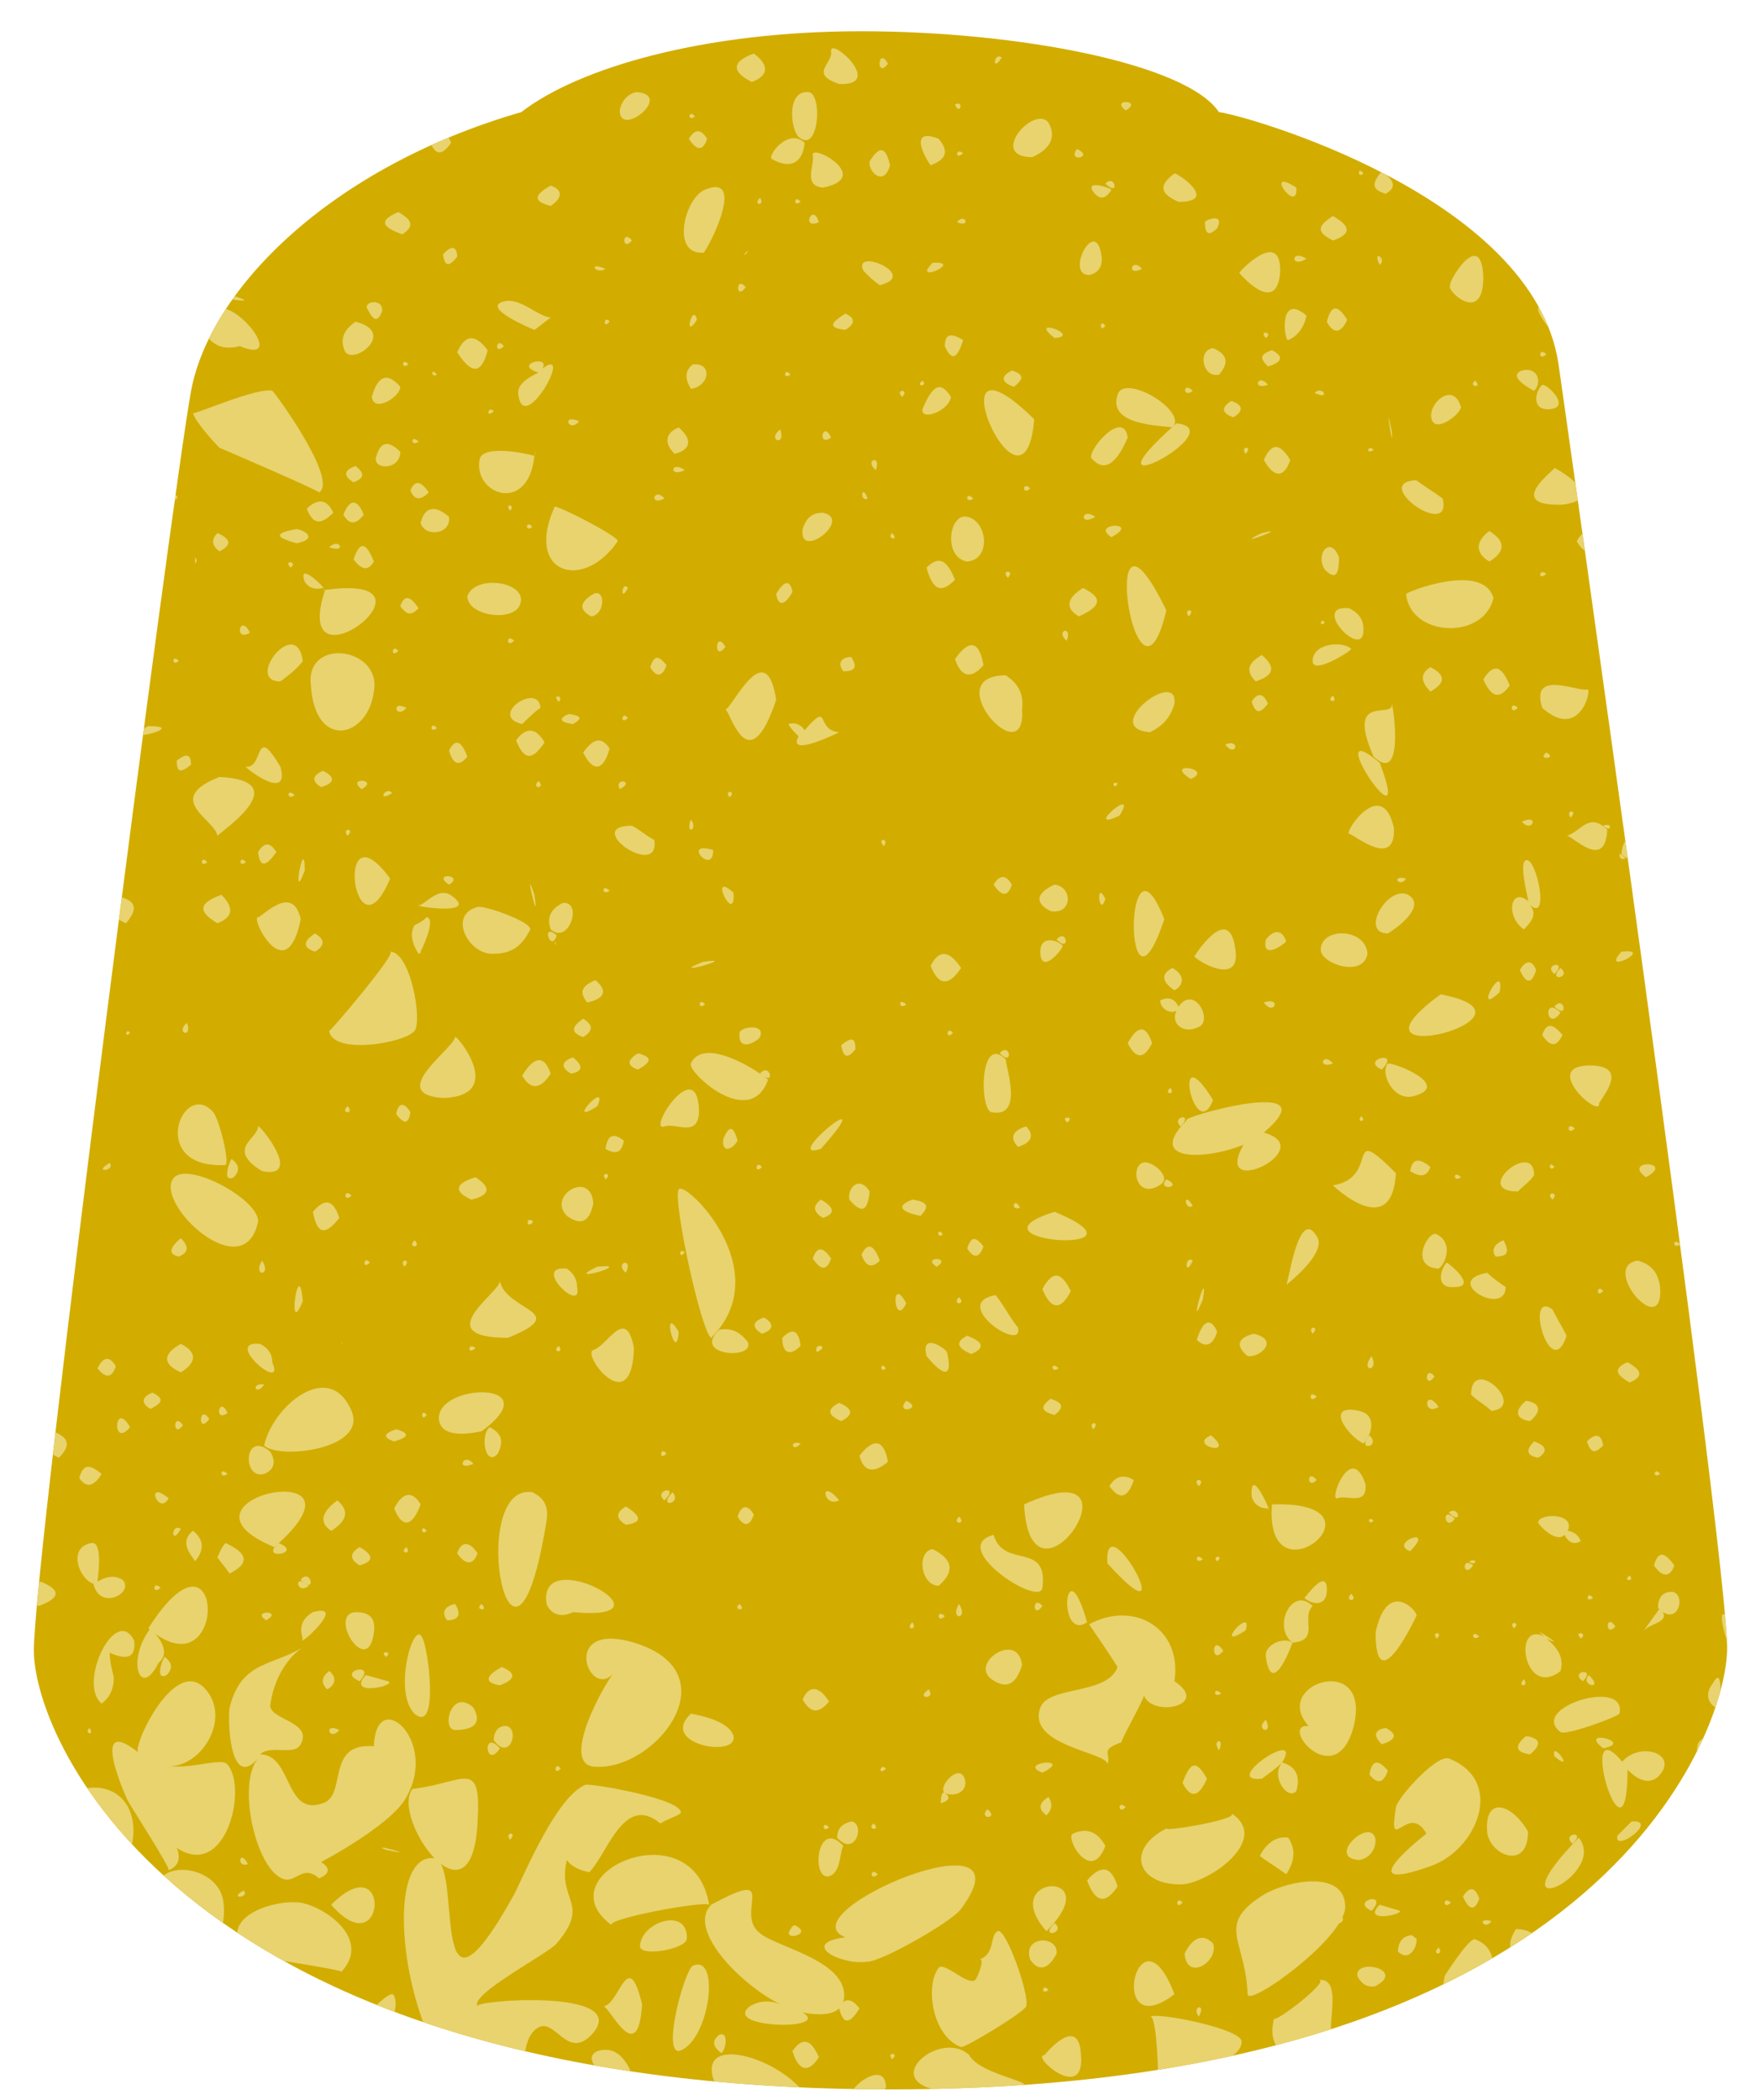 <svg id="99189956044_technicalArmageddonDust" class="record-detail__icon" viewBox="-1 0 52 62" xmlns="http://www.w3.org/2000/svg"><defs><clipPath id="pot"><path d="M34.993 3.31C34.038 1.878 29.058 0.923 24.42 0.923C19.781 0.923 16.084 2.001 14.393 3.31C8.731 4.947 5.184 8.562 4.638 11.563C4.093 14.564 0 46.005 0 48.734C0 51.462 4.502 61.692 25.307 61.692C46.111 61.692 49.931 51.325 49.999 48.734C50.068 46.142 45.02 10.744 45.02 10.744C44.27 5.766 35.675 3.378 34.993 3.31Z"/></clipPath><clipPath id="spray"><path transform="translate(5 0)" d="M37.058 14.656C35.906 13.967 34.755 13.377 33.499 12.787C33.394 12.787 33.289 12.688 33.289 12.59C32.347 11.016 31.3 9.443 30.044 7.967C29.835 7.672 29.521 7.377 29.311 7.18C29.102 6.984 28.788 6.885 28.474 6.787C28.369 6.787 28.369 6.787 28.265 6.787C26.38 6.787 24.496 6.787 22.612 6.787L22.716 6.689C22.821 6.393 22.926 6.098 22.926 5.803C22.926 4.131 22.926 2.361 22.926 0.689C22.926 0.295 22.716 0.098 22.297 0C21.983 0 21.774 0 21.46 0C20.937 0.098 20.518 0 19.994 0H17.692C17.587 0 17.482 0 17.377 0C16.54 0.098 15.598 0.098 14.76 0.197C14.446 0.197 14.237 0.492 14.132 0.689C14.132 0.885 14.132 0.984 14.132 1.18C14.132 2.852 14.132 4.525 14.132 6.197C14.132 6.295 14.132 6.393 14.132 6.492C14.132 6.689 14.237 6.787 14.446 6.885C12.667 6.885 10.992 6.885 9.212 6.885C8.689 6.885 8.27 7.082 7.956 7.377C6.281 9.246 4.92 11.312 3.769 13.475C3.664 13.574 3.559 13.672 3.455 13.771C2.617 14.262 1.675 14.852 0.733 15.344C0.209 15.541 0 16.033 0 16.525C0 16.623 0 16.721 0 16.721C0 28.426 0 43.967 0 55.672C0 55.672 5.653 60 19.052 60C32.452 60 38 55.77 38 55.77V15.738C37.895 15.148 37.477 14.852 37.058 14.656Z"/></clipPath></defs><g fill="#E8D36F" clip-path="url(#pot)"><rect height="100%" width="100%" fill="#D2AD00"/><g transform="translate(-1 , -1), scale(.6 .6)"><g stroke-width="0"><path d="M80.3 110.2c.4-.4.1-.1 0 0zM85.5 107.5c-1-.3-.3 1.9-1.5 1.5 1.7-4.9-5.1-2.7-6.4-4.5.3.2-1-1.6-.7-2.1.6-.9.9 0 1.1-.2-.6.4 2.1.3 2 .3 2.5-1.2-.2-1.6.5-3 .1-.2 2-.6 2.3-.9-1-.7-2-.9-3.1-.6 4.6-3.1-6-.8-.6.1-.4.1-4 2-4 2-2.6-.2-.7-2.3-2.5-3-.3-.1-1.5 1.8-1.5 1.8-.5 2.6.5 1.5 2.4 3-.5-.3.7 3.3 1.1 3.7-.5 0-.7.2-.8.6.4 1.1 2.3-.8 3.1 0 .4.4-1.7 1.3-.8 2.4.2.3 3.5.4 4.1 1.5.6-.9.5-1.7-.4-2.4 2.6.4.5 3.3 2.6 3.6 1.3.2 5.1-3.3 3.1-3.8zm-7.3-.2c.1 0 .2.2 0 0zM29 93.8c.9-.9 1.7-3.9 3.5-2.4.3-.2.7-.3 1-.5.2-.7-4.5-1.5-4.7-1.4-1.4.6-2.9 4.2-3.5 5.4-4.4 7.9-2.4-1.8-4-1.8-3.3-.1-.4 14.5 4 11 .7-.6.3-2 1.1-2.6.9-.7 1.5 1.7 2.8.2 1.8-2.2-6-1.6-5.7-1.3-.4-.6 3.5-2.6 3.9-3.1 1.7-2 0-2.1.5-4.1.2.3.6.5 1.1.6zm-3 2.4s.1 0 .1-.2c0 .2-.1.2-.1.2zM21.2 111.9c-2.4 2.8 3.4 4.3 4.8 2.7-.6.9.5 1.7 1.5 1 .1-.1 1.6 0 2.2-1.6 1.6-4.1-1.2-.6-2.5-1.2.5.2 1.7-1.5 1.9-1.7-.1 0-.5.1-.8.2 2.8-2.4.5-6.4-2.7-4.8-2.2 1-2.4 4.3-4.4 5.4zm5.9-3.9c.3 0 .2 0 0 0zm.4 1.3c0 .2.1.2.1.2 0 .1-.1 0-.1-.2zM66.5 105.1c.1-.2-.1-.3 0 0zM68.4 107.1c-.1 0-1.8-1.7-2-2.1-.1.2-.5.4-1.6.7.2 0-.9-1.4-1.3-2.1.2-.1.4-.3.6-.4-.7-1.4-1.8 3.3-1.9 3.3-1.1.4-3.2-1.1-3.2-2 0-1.1 2.2-1.5 2.1-2.4-.1-.6-4-1.4-4.5-1.2.5-.2.6 7.3-.1 6.5 1 1.1 2.1-.2 2.1-.3.1.1 3.4 4 2.9 4 1.3.1 3.4-3 3.9-3.4 0 4.3 6.5 3 3-.6zM20 90.1c1.6-2.8-1.5-5.5-1.6-2.5-2.4-.2-1.3 2.4-2.5 2.8-1.9.7-1.5-2.4-3.1-2.4.5-.5 1.7.1 2-.5.6-1.1-1.5-1.2-1.5-1.9.1-.9.6-2.3 1.8-3-1.6 1.1-3.2.7-3.8 3.1-.1.6 0 4.1 1.4 2.5-1 1.2-.2 5 1 5.8.8.6 1.1-.7 2 .1.5-.2.6-.5.1-.8 1.5-.8 3.7-2.2 4.2-3.2zM55 83.7c-.5 1.4-3.4.9-3.8 2-.7 1.9 3.4 2.2 3.3 2.8.2-.6-.4-.7.7-1.1-.1 0 1.1-2.1 1.1-2.3.4 1.1 3.3.5 1.5-.7.4-2.6-2-4-4.2-2.8.4.6.9 1.3 1.4 2.1zM62.2 94.9c-2.4 1.5-.9 2.2-.8 4.9 0 .7 5-2.9 4.8-4.4-.1-1.7-2.8-1.2-4-.5zM90.4 92.8c-2.8-1.4-4.2 3.6-3.4 5.5.3.7 3.3 2.4 3.3.8 0-.7-2-1.4-2-1.3.1-2.1 7.9-2.1 2.1-5z"/><path d="M17.9 101c.2-.2-2.8-2.1-3.2-2.1-.3.1-1.2 6 .8 6.1 1.2.1 4.5-3.8 3.9-5.1-.1-.5-1.5 1.1-1.5 1.1zM83.1 96c-.9-.1.1 4.1 2.2 1.4 1.1-1.4-.1-7.3-2.4-7.1-1.8.2-.8 1.8-.3 3.1 0 .4 1.6 3.7.5 2.6zM35 95.4c-1.2 1.2 1.4 3.9 3.4 4.9-.5-.2-1-.2-1.5.1-1.4 1.1 4.1 1.2 2.6.3.5.1 1.4.2 1.8-.2.2.8.5.8 1 0-.3-.4-.6-.5-.8-.3.5-2-3.3-2.7-4.1-3.4-1.3-1 1.1-3.3-2.4-1.4zM31.2 82.5c-3.7-1.1-2.2 2.9-1 1.5-.5.6-2.6 4.4-1 4.6 3 .3 6.9-4.6 2-6.1zm-.9 1.5zM47.6 112.1c-.2-1.2-1.1-.4-1.6-.4.1 0 1-2.3.9-2.7 2.6 1.2 1.8-2.6-1.4.1-1.4 1.1-1.2 4-3.6 3.9 0 0 2.6 1.8 3.1 1.6-.2 0 2.5-2.7 2.6-2.5z"/><path d="M47.3 95.6c3.7-5-8.7.2-5.7 1.4-2.3.3-.2 1.4 1.1 1.2.7 0 4.2-2 4.6-2.6zM72.9 107.8c1.1-.1-1.3-3.9-2-3.9-2.3-.1-.7 2.5.7 3.4-.4-.2-.8-.3-1.3-.3-.4.5 2 4.7 2.3 4.9.3.1 6.3-.2 6.2-.1.9-1-3-2.9-5.9-4zM72.2 112s0-.1 0 0c0-.1 0-.1 0 0zM47.3 102.4c.1.1 3.1-1.7 3.2-2 .2-.5-1-3.9-1.4-3.7-.4.2-.1 1.1-.9 1.4.3-.1-.1.9-.2 1-.4.3-1.5-.9-1.8-.6-.7.9-.3 3.4 1.1 3.9zM3.7 91.4c2.1-.5-1.1 3.2-1.1 3.5C5 97.1 8 91.7 5.8 90c-1.6-1.2-4.5.8-4.8 2.5-.9 4.7 2.7-1.1 2.7-1.1z"/><path d="M11.2 88.5c-.4-.5-2.9.8-4.2-.5 2 1.9 4.6-1.3 3.2-3.1-1.5-2-3.7 2.7-3.4 3-2.4-1.9-.7 2-.5 2.4.1.2 2.1 3.3 2 3.4.5-.2.6-.6.4-1.1 2.4 1.6 3.5-2.9 2.5-4.1zM10.8 23.7s4.9 2.1 4.9 2.2c1-.6-2.3-5.1-2.3-5-.7-.2-3.9 1.2-3.9 1.1.1.4 1 1.4 1.3 1.7zM33.4 60.2c-.3.5 1.1 7 1.6 7.3 3.3-3.3-1.3-7.8-1.6-7.3zM71.3 88.2c-.6-.2-2.5 1.9-2.6 2.4-.4 2.5.6-.3 1.5 1.3 0 0-4 3.1.2 1.6 2.3-.8 3.7-4.2.9-5.3zM23.5 91.4c.2-3.3-.6-2-3.2-1.7-1.1 1.4 2.9 7.1 3.2 1.7zM65.8 115.3c2.1-1.5-2.9-4.6-4-2-1.4 3.2 5.4 3.4 5.5 2.1-.3-.6-.7-.6-1.5-.1zM16.8 98.7c1.5-1.6-.8-3.2-2-3.4-1.5-.2-4.4.9-2.5 2.6-.1 0 4.6.7 4.5.8zM52.6 113.6c.4 0 .8-.2 1.1-.5-.3-.1-.7-.2-1-.2.2.1.1.3 0 .4-.1-1.3-.6-3.6-1.9-4.3-2.4-1.4-1 1-.9 1.2 0-.1.7.6.7.8.1.4-.6 1.1-.4 1.5.2.6 1.3 4.2 2.4 1.1zM86.5 68.8c-.5-1.7-1.4-4.3-2.6-1.3-1.4 3.4 2.5 3.5 2.6 1.3zM60.6 90.9c.5.3-3.8 1-3.1.7-2.1 1-1.6 2.8.6 2.8 1.3 0 4.5-2.2 2.5-3.5zM48 104.6c5.3-.3.4-.5-.3-1.8-1.6-1.5-5.4 2.1.3 1.8zM92.2 91.9c0-.3 2 2.9 1.6 2.5 1.6 1.4 3.9-1.6 2.8-2.9-.6-.7-4.5-1.1-4.4.4zM19.2 48.5c.4 0-3 4-3 3.9.2 1.2 3.7.6 4.2 0 .4-.5-.2-3.9-1.2-3.9zM11.8 104.3c-.9-1.3-6.7-2-5.8-.7.5.8 5.8 3.2 5.8.7zM34.9 95.4c-.8-4.8-8.2-1.5-4.8 1-.3-.3 4.5-1.2 4.8-1zM66.6 86.7c1-3.8-4.1-2.2-2.2-.1-1.5-.1 1.3 3.3 2.2.1zM21.7 103.9c-.5-4.3-3.3.3-2.9 2 .7 2.7 3.2.4 2.9-2zM94.4 97c-1.5.1-5.4 3.8-2.7 4.6 1.4.4 5-4.8 2.7-4.6zM15.3 35.4c.2 3.2 2.8 2.6 3.1.3.4-2.2-3.4-2.7-3.1-.3zM12.7 61.8c.1-1.1-3.6-3.1-4.2-2.1-.8 1.3 3.5 5.3 4.2 2.1z"/><path d="M51.1 116.6c.4.4 5.5 3.4 5.3 1.1-.1-.9-4.7-4.6-5.3-1.1zM17.3 71.1c-1.1-2.6-3.9-.2-4.3 1.7.7.7 5.1.2 4.3-1.7zM58.4 56.8c-2 2 .8 2 2.8 1.2-1.6 2.8 3.8.2 1-.6 3.4-2.9-4.3-.7-3.8-.6zM26.9 76.5c.1-.7-.1-1.1-.7-1.4-3.3-.5-1 11.9.7 1.4zM30.4 28.3c.1-.2-2.8-1.7-3.1-1.7-1.5 3.3 1.4 4.2 3.1 1.7zM11.2 99.2c1 .9.9 1.5-.1 1.8-.8.2-.9.7-.4 1.3.7.3 1.8.1 2.3-.6 1.5-1.8-1.4-3.9-1.8-2.5zM40.2 108.1c-.6-1.2-4.1-.2-3.8 1.1.8 3.1 3.3-.5 3.8-1.1zM69.2 30.9c.2 2.1 3.8 2.3 4.3.2-.5-1.8-4.3-.3-4.3-.2zM24.6 64.7c.1.5-3.6 2.8.4 2.8 3.2-1.3-.1-1.3-.4-2.8zM38.2 36.1c-.5-3.2-2.1.3-2.5.5.2-.1 1.1 3.7 2.5-.5zM10.8 39.9c-2.8 1.1-.2 2.1-.1 2.9 0-.1 4-2.7.1-2.9zM69.6 105.9zM34.1 110.9c.3.2-2.3 1.2-2.6 2-.3 1.3 2.7-1.4 2.9-1.6 1.5 1.9 3.9 1.5 2-.5-.6-.7-3.6-1.3-2.3.1zM83 103.9c.7.6 3.2-2.8 3.2-3.5-1.6-1.4-4.6 2.2-3.2 3.5zM65.6 60s2.9 2.8 3.1-.6c-2.6-2.6-.7.2-3.1.6zM39.2 114.1c-1.6 1.2 3.9 3.7 3.6.4-.1-1-3.2-.7-3.6-.4zM57.4 31.7c-3.5-7.2-1.5 6.4 0 0zM16.4 109c.5 0 1.9 3.3 3 .2-1.4-2.7-2.1-.2-3-.2zM22.4 52.7c-.1.6-3.4 2.8-.6 3 3.2-.1.6-3.2.6-3zM62.6 75.7c-.4 5.1 6.1-.2 0 0zM16.8 105.4c-1.1.1-2.4.7-2.4 1.8 2.4 2.4 5.1-2 2.4-1.8zM80.7 30.9c1.5 1.6 2.3-.8 3.3-1.4-.7.5-3-1.7-3.3 1.4zM11.1 59c.2-.2-.3-2.2-.6-2.6-1.5-1.7-3.3 2.8.6 2.6zM13.5 77.8c5.4-4.7-5.8-2.4 0 0zM29.2 68.1c-.6.2 1.9 3.5 2-.1-.4-2.1-1.3-.1-2 .1zM9.7 106.1c-3.2-.2 0 3.1 1.5 3 2.3-.1-.6-3-1.5-3zM41.7 113.1c3.3-2.9-5.6-3.1 0 0zM24.3 48.6c.9 0 1.4-.4 1.8-1.2 0-.4-2.3-1.2-2.6-1.1-1.5.4-.4 2.4.8 2.3zM67.6 38.9c1.5 1.4 1-2.3.9-2.6.1.8-2.3-.6-.9 2.6zM34 54c-.2.4 2.9 3.3 3.8.8-.7-.6-3.2-2.1-3.8-.8zM50.9 22.3c-.1-.1-.5-.5 0 0-5.3-5.2-.5 5.9 0 0zM67.7 82c0 3.5 2-.8 2-.8.2-.1-1.4-2-2 .8zM47.1 113c-4.1 1.3 2.1 4.3 2.2 2.7.1-.2-1.9-2.8-2.2-2.7zM34.9 107c-3-2.6-3.7 3.6-1.2.7.6.1.8-.3 1.2-.7zM21.6 71.5c.1 1 1.6.7 2.1.6 3.4-2.5-2.2-2.4-2.1-.6zM83.2 87.5c0 .1 0 .1 0 0zM83.2 87.5c-.4-.1 0 0 0 0zM84.8 87.7l-.3-.3c.8.7-.3-.2 0 0-1.5-.9-1.2 1.7.3 2.3 1.8.7.5-1.5 0-2zM51.3 79.8c.3-2.3-1.9-.9-2.4-2.6-2.3.6 2.3 3.6 2.4 2.6zM33.4 102.6c1.5-.4 2.1-4.8.7-4.2-.4.2-1.5 4.2-.7 4.2z"/><path d="M50.4 75.7c.3 6.1 6.3-2.9 0 0zM57.9 22.5c-5.1 4.5 2.9.3 0 0zM7.3 81.8c4 3.4 3.8-6 0 0zM85.4 104.3c-2.2 2.1.1-.5-.3 1.9-.1 1.2 3.4-2.4.3-1.9zM31.6 100.3c-.7-2.9-1.1 0-1.9.1.3 0 1.7 3.1 1.9-.1zM77.7 92.1c-4.4 4.5 1.5 1.9 0 0zM57.8 99.8c-1.8-4.7-3.4 2.6 0 0zM89.2 101.3c.1-.2-3.6 2-.8 1.9 3.3-.6 1-2.2.8-1.9zM66.4 42.7c.2 0 2.3 1.8 2.2-.3-.6-2.6-2.5.3-2.2.3zM34.6 14.1c0 .3 2.3-4 .1-3.1-1 .4-1.7 3.2-.1 3.1zM20.8 82.3c-.4-1.1-1.5 2.6-.4 3.7 1.2 1 .7-3.1.4-3.7zM57.3 46.9c-2-5.1-2 6 0 0zM93.5 86.8c-.2-.2 1.9 4.8 1.9 2.1-1-3.8-1.5-1.6-1.9-2.1zM56.4 105.1c-.5-4-4.1 4.8 0 0zM92 65.6c-.3-.2 1.9 3.6 2.1 1-.6-2.6-2.2-1-2.1-1zM26.3 24c0 .1 0 .1 0 0zM23.6 24.3c-.3 1.7 2.4 2.7 2.7-.2-.3-.1-2.6-.6-2.7.2zM88.9 88c2.1-.3 1-2.9 1.2-3.2 0 0-3.4 3.1-1.2 3.2zM75.2 91.8c-.8-1.4-2.2-1.8-2 .1.2 1.1 2 1.8 2-.1zM70.9 50.6c-5.5 4 5.8 1.1 0 0zM13.3 110c-.5.6 1 1.6 1.6 1.4-.8.2 1.3-4.9-1.6-1.4zM39.9 105.2c-1-2.3-6.5-3.9-4.4-.4.6.9 4.8 3.1 4.4.6.5.8 1.8 2.9 3 1.6-.7-1.1-1.4-2.6-3-1.8zM28.2 81c5.4.5-1.8-3.5-1.3-.4.2.5.7.7 1.3.4zM29.5 107.7c3.7 3.7 1.3-6.7 0 0zM50.3 36.6c.1-.8-.2-1.3-.8-1.7-3.4 0 1 4.9.8 1.7zM14.8 46.9c-.4-1.8-1.9-.1-2.1-.1-.4 0 1.4 3.6 2.1.1zM15.9 30.7c.1 0 .1-.1 0 0zM16 30.7c-1.8 5.4 6.4-.9 0 0zM47.8.9c-.2-2-2.6.8-2.2.7-.2 0 1.8 2 2.2-.7zM90 68.8c-3.1-.2 4 6.3 0 0zM11.8 18.7c2.9 1.2-1.6-4.2-1.8-.7.5.7 1 .9 1.8.7zM47.2 117.7c.2 0 1.9 2.4 2.6.5-.8-2-2.1-.5-2.6-.5zM51.9 61.3c-4.8 1.5 5.3 2.2 0 0zM23 31c0 1 2.3 1.3 2.6.4.4-1.1-2.2-1.5-2.6-.4zM8.4 100.3c.1 0 2.1 1.2 2.6-1.2-.9-1.9-2.1 1-2.6 1.2zM16.3 95.4c2.7 3.1 3-3 0 0zM58.8 48.7c-.3 0 2.3 1.7 2-.3-.3-2.4-2 .3-2 .3zM58.9 114c-.5.6-1 1.2-1.6 1.8.2 0 4.4-.8 1.6-1.8zM63.3 64.9c.5-.4 2-1.7 1.5-2.4-.9-1.5-1.4 2.4-1.5 2.4zM19.2 44.9c-2.8-3.8-1.8 4.3 0 0zM63 15.1c.1-2.3-2.1 0-2 0-.1-.1 1.8 2.2 2 0zM12.9 59.3c2.1.4-.2-2.4-.2-2.2 0 .6-1.6 1.1.2 2.2zM91.7 89.9c-.1-.6-1.8-.6-2-.3.1-.2-.2.2-.1.1-1.8 2 2.4 1.7 2.1.2zM68.3 47.6c.2-.1 2-1.3 1-1.9-1-.5-2.4 1.9-1 1.9zM78.4 54.1c-2.7-.1.3 2.6.3 1.9-.1-.1 1.6-1.8-.3-1.9z"/><path d="M57.7 22.7c.8-.8-2.4-2.7-2.7-1.6-.5 1.5 2.1 1.5 2.7 1.6zM48.8 56.4c1.6.3.7-2.2.7-2.6-1.3-1.3-1.3 2.5-.7 2.6zM32.7 57.1c.6-.2 1.7.6 1.7-.8-.1-2.8-2.6 1.1-1.7.8zM91.9 103.7c.8-.1 1.3-.5 1.4-1.2 0-1.6-4.2.8-1.4 1.2zM76.8 86.9c.2.2 2.7-.7 2.9-.9.4-1.8-4.5-.3-2.9.9zM54.5 78.6c3.9 4.3-.2-3.2 0 0zM5.5 98.5c-.8 1 4.4 1.2 3.7-2.4.8 2.3 2 1.1 1.8-.8-.2-1.9-3.4-2.2-3.3-.5.3.2.7.4 1 .6-1 1.1-2.1 2-3.2 3.1C6.9 97.1 3.9 96 3 96.8c-1.2 1.1 2.5 1.7 2.5 1.7zM73 15.3c-.1-2.6-1.9.5-1.6.4-.4.1 1.6 2.1 1.6-.4zM83 38.1c.5 0 1.5 1.5 2.1-.1-.1-2.4-2.4.1-2.1.1zM3.9 101.9c.6-.2 1.8 1 2.2-.7-.7-2.3-2.6.8-2.2.7zM51.5 96.7c3.1-3.1-2.5-2.8 0 0zM6.5 101.4c.2-.1 1.5 1.8 1.5-.4-.1-1.9-1.6.5-1.5.4zM54.8 109.5c0 1.2 3.2.6 2.3-1-.6-.5-2.2 0-2.3 1zM50.8 9.4c.9-.4 1.2-1 .8-1.7-.7-.9-3 1.7-.8 1.7zM53.2 102.8c-.1-2.1-1.8 0-1.8 0-.7 0 2 2.4 1.8 0zM86.1 83.2c-2.9-6-.3 3.1 0 0zM76.9 26.5c2.4-.3-.5-1.9-.4-1.8 0 .1-2.5 1.9.4 1.8zM75.9 36.5c1.9 1.7 2.5-1.1 2.2-.9-.5.1-2.8-1-2.2.9zM81.7 65c-.1-.7-.4-1.1-1.1-1.3-1.9.3 1.3 4 1.1 1.3zM65 48.4c0 .7 2.1 1.4 2.3.2-.1-1.3-2.3-1.3-2.3-.2zM48.8 84.3c.7.5 1.2.3 1.5-.7-.2-1.7-2.6-.1-1.5.7zM36.1 87.1c-.2-.7-1.5-1-2.1-1.1-1.6 1.5 2.3 2.2 2.1 1.1zM86.5 46.2c2.9.1 0-1.8 0-1.8 0-.2-2.7 1.7 0 1.8zM12.1 39.4c-.1 0 2.2 1.8 1.7 0-1.3-2.2-.8.1-1.7 0zM86 61.8c.1.4 1.6-1.7-.5-1.4-2.1 1 .4 1.1.5 1.4zM80.1 88.7c-2.8-3.8 0 5.8 0 0zM67.9 39.2c-3.1-2.6 1.8 4.7 0 0zM76.8 83.9c.2-.7-.2-1.2-.7-1.6 1.2.6-1-.8-.1-.1-1.6-.8-1 3.1.8 1.7zM53.5 81.5c-1.1-3.9-1.5 1 0 0zM27.1 17.2v0zM26.3 17.9c.3-.2.5-.4.8-.6-.7-.1-1.5-1-2.3-.8-1.2.3 1.5 1.4 1.5 1.4zM27.9 61.5c.7.5 1.1.3 1.3-.6-.1-1.7-2.3-.4-1.3.6zM71 26.2c-.4-.3-.9-.6-1.3-.9-2.3.1 1.8 3 1.3.9zM87 98.9c-1.6-2.2-1.9 3.6.6.6 2.7 2.6-.5-.6-.6-.6zM47.6 29.3c1.2-.1 1-2 0-2.2-.9-.2-1.2 2 0 2.2zM33.8 97.1c.1-1.6-2.2-.9-2.3.3-.1.6 2.2.2 2.3-.3zM73 113.5c-.8.4-.9 1-.3 1.7 1.6 1.7 1.8-2.5.3-1.7zM56.6 37.7c.6-.3 1-.7 1.2-1.4.2-1.8-3.7 1.2-1.2 1.4zM17.5 17.5c-.6.4-.8.9-.5 1.5.5.6 2.5-1 .5-1.5zM86.1 40.7c1.2-1.1 1.3-2 .5-2.7-.8 0-1.8 2.8-.5 2.7zM7.8 83.5c.6-.5.1-1.2-.4-1.7-1.2 1.6-.5 3.5.4 1.7zM41.3 5.8c2.3.1-.5-2.4-.4-1.6.1.6-1.1 1.1.4 1.6zM5.6 84.2c-.1-.4-.2-.8-.2-1.2.9.4 1.3.2 1.2-.6-.9-1.8-2.8 2.1-1.6 3.1.4-.3.6-.7.6-1.3zM40 9.3c.1.5-.5 1.5.5 1.6 2.5-.5-.6-2.2-.5-1.6z"/><path d="M81.6 89.1c1.1-1.1-.9-1.8-1.8-.7.3.4 1.1 1.3 1.8.7zM33.6 114.3c.2.5.5.8 1.1.7 2.9-.4-1.1-2.6-1.1-.7zM79.1 111.4c-1.9 1.9 5.8.2 0 0zM69.6 55.6c1.8-.5-.8-1.6-1.3-1.6-.4.5.3 1.9 1.3 1.6zM13.8 35.2c.4-.3.8-.6 1.1-1-.3-2.3-2.9 1-1.1 1zM46.2 79.7c.8-.7.7-1.3-.3-1.8-.8.1-.6 1.8.3 1.8zM88.1 103.9c-.3.3-1.6 2.7-.5 2.4.9-.3 1.9-2.2.5-2.4zM55.5 23.2c-.2-1.4-1.9.5-1.8 1 .6.7 1.2.4 1.8-1zM74.7 60.3c.3-.3.6-.5.8-.8 0-1.8-3.1.8-.8.8zM18.4 82c.1-.7-.2-1-.9-1-1.4.1.6 3.3.9 1zM45.7 118c.4-.3.6-.7.6-1.3.7-2.2-2.9 1.5-.6 1.3zM54.4 92.5c-.4-.7-.9-.9-1.6-.6-.4.2.9 2.5 1.6.6zM72.4 70.3c.3.3.7.5 1 .8 1.8-.2-1-2.8-1-.8zM74.1 65c-.3-.2-.6-.4-.9-.7-2.3.4.9 2.2.9.7zM32.2 43c-.4-.2-.7-.5-1.1-.7-2.5 0 1.4 2.7 1.1.7zM24 18.9c-.6-.8-1.1-.8-1.5.1.7 1.1 1.2 1.1 1.5-.1zM39.8 6.2c-1.1-.1-.9 1.8-.5 2.2 1 .9 1.2-2.1.5-2.2zM47 34.1c.3.9.8 1 1.4.3-.2-1.2-.7-1.3-1.4-.3zM67.1 72.7c.4-.4.7-1.4-.2-1.6-1.8-.4-.5 1.3.2 1.6zM22.4 86.8c1 0 1.3-.4.9-1.1-1.1-1-1.6 1.1-.9 1.1zM59.7 97.3c-.5-.5-1-.3-1.4.5.1 1.4 1.7.4 1.4-.5zM50.1 67c-.4-.5-.7-1.1-1.1-1.6-2.3.4 1.4 2.9 1.1 1.6zM81.7 103.8c.4-.7-.4-1.4-.7-1.8-1.5.9.3 2.5.7 1.8zM77.5 18c-.1-.1-1.8-2.5-1.8-1.1 0 .3 1.4 2.4 1.8 1.1zM93.3 77.2c-1 .3-1 .9.1 1.8 1.2.1.5-1.6-.1-1.8zM18.5 111.1c-.4.3-1.6.2-1.1 1.2s2.6-1.6 1.1-1.2zM31 103.5c-.4-.8-.9-1.1-1.6-.9-1.1.5 1.4 2.2 1.6.9zM40.4 58.2c3.2-3.6-2.1.7 0 0zM55 94.5c-.3-1-.8-1.1-1.5-.3.4 1.1.9 1.2 1.5.3zM64.6 80.7c-1-1-2 1-1 1.8 1.4-.1.4-1.2 1-1.8zM57.9 111.3c-.1-.5-.5-.8-1-.9-1.2.1.6 3 1 .9zM13.4 108.4c2.8-3-4.1-.8 0 0zM87.4 77.5c.5.8 1 .6 1.4-.5-.5-1.1-1.5-.4-1.4.5zM71.9 21.7c-.4-1.4-1.8 0-1.4.7.3.5 1.4-.4 1.4-.7zM37 5.7c.8-.3.9-.8.1-1.4-1.1.4-1.1.9-.1 1.4zM81.6 43.5c.1-.3-1.7-1.5-1.8.2.4.4 1.4.6 1.8-.2zM78 21.7c.3-.3.6-.6.9-.8-.1-1.9-2.3.8-.9.8zM60 109.1c.1-.6-1.6-1.1-1.7-.3.2 1.2.8 1.2 1.7.3zM93.1 72.9c.5-.1.7-.4.6-.9.1-1.9-2.3.9-.6.9zM40.5 26.9c-.5 0-.8.2-1 .8-.2 1.6 2.5-.5 1-.8zM15.4 61.3c.2 1.1.6 1.2 1.3.3-.3-.9-.7-1-1.3-.3zM79.1 42.5c-.9-.9-1.3.1-2 .3.2-.1 1.9 1.8 2-.3zM77.1 67.4c-.2-.4-.5-.9-.7-1.3-1.4-1-.1 3.7.7 1.3zM62 93c.4.3.9.6 1.3.9.4-.6.5-1.2.1-1.8-.6-.1-1.1.3-1.4.9zM73.3 29.3c.8-.5.8-1 0-1.5-.7.5-.7 1.1 0 1.5zM25.5 21c.2 2.3 2.8-2.4 1.2-1.2.4-.7-1.5-.2-.2.2-.4.2-1 .5-1 1z"/><path d="M39.6 8.7c-.8-.8-1.9.7-1.6.8.9.5 1.5.2 1.6-.8zM59 52.2c.7-.3-.2-2.1-1-1-.2-.4-.5-.5-.9-.3 0 .4.5.7.8.5-.3.6.3 1.2 1.1.8zM58 11.6c2 0 0-1.4-.2-1.4-.8.6-.7 1 .2 1.4zM69.6 105.9zM68 106.7c.9 1 1.7.7 1.5-.8-1.1-1-1 .4-1.5.8zM53.1 32c1.1-.5 1.2-.9.2-1.4-.8.5-.9 1-.2 1.4zM65.8 75.4c.5-.2 1.5.4 1.4-.7-.7-2.1-1.8.8-1.4.7zM70.3 112.5c-.7.3-.3 1.8.5 1.7 1.1-.2.2-1.7-.5-1.7zM65.2 112.8c.4.4 1.9.8 2.4.5.6-.3-1.4-1.3-2.4-.5zM51.9 45.2c-.9.4-1 .9-.2 1.3 1.1.2 1.1-1.2.2-1.3zM52.7 65.2c-.5-1-.9-1-1.4-.1.4 1 .9 1.1 1.4.1zM43.7 73.6c-.2-1.1-.7-1.2-1.4-.3.2.8.7.9 1.4.3zM27.1 47.4c.9.8 1.6-1.4.6-1.3-.6.3-.8.7-.6 1.3zM51 106.1c-.2-.4-1.8-.5-1.6.3.7.7 1.2.6 1.6-.3zM21.9 108.4c.4.2 1.4-1.5-.1-1.8-.4.4-.7 1.5.1 1.8zM43.6 104.4c0-1.2-1.3-.4-1.6.1.4.8.9.8 1.6-.1zM18.3 21.2c.1.8 1.4 0 1.4-.5-.6-.7-1.1-.6-1.4.5zM45.8 49.2c.4 1 .9 1 1.5.1-.6-.9-1.1-.9-1.5-.1zM31.3 6.2c-.4.1-.7.4-.8.9 0 1.4 2.7-.8.8-.9zM29.3 49.9c-.7.3-.8.6-.4 1.1.9-.2 1-.6.4-1.1zM1.9 80.7c1.1-.4 1.1-.8.1-1.2-.9.4-.9.8-.1 1.2zM67.7 99.4c1.5-.8-1-1.4-.9-.5.2.4.5.6.9.5zM4.6 79.6c.3 1.4 2.1.4 1.4-.2.8.7-.3-.3 0 0-.3-.2-.7-.2-1.2.1 0-.1.3-2-.3-1.9-1.2.2-.6 1.8.1 2zM46.2 8.5c-1.5-.6-.7.9-.4 1.3.8-.3.9-.7.4-1.3zM25.7 54.6c.4.7.9.7 1.4-.1-.3-.9-.8-.9-1.4.1zM10.7 78.3c.2.3.4.5.6.8 1-.5.9-1-.2-1.5-.2.2-.3.5-.4.7zM63.4 18.4c.5-.2.8-.7.9-1.2-1.4-1.2-1.1 1.3-.9 1.2zM80.6 39.6c1-.3 1-.7.3-1.1-1.1.3-1.2.7-.3 1.1zM59.7 55.8c-2.1-3.4-.9 2.3 0 0zM19.8 13.2c.6-.4.5-.7-.2-1.1-.9.4-.9.7.2 1.1zM23.4 59.6c-1 .3-1.1.7-.2 1.1.9-.2 1-.6.2-1.1zM85.5 63.5c.2-.1.9.6 1.2 0 .3-.7-2.7-1.9-1.2 0zM43.3 15.7c2-.5-1.4-1.9-.8-.7.3.3.5.5.8.7zM59.4 89.2c-.5-.9-.8-.9-1.2.2.4.8.8.7 1.2-.2zM67.1 32.6c0-.5-.3-.8-.7-1-2-.2.8 2.7.7 1zM55.8 111.5c-.9.5-.9 1 0 1.3.8-.4.8-.9 0-1.3zM20.7 75.7c-.4-.7-.9-.6-1.3.2.4 1 .9.9 1.3-.2zM39 102.6c.3 1 .8 1.1 1.3.3-.4-.9-.8-1-1.3-.3zM70.7 62.4c-.4-.2-1.4 1.6.1 1.7.4-.3.7-1.3-.1-1.7zM73 35.1c.4.9.8 1 1.3.3-.4-1-.8-1.1-1.3-.3zM28.7 38.7c.5 1 1 .9 1.3-.2-.4-.6-.8-.5-1.3.2zM53.6 15.2c.5-.1.7-.5.6-1-.3-1.9-1.8 1-.6 1zM66.9 93.2c.5-.1.8-.5.8-1-.2-1.2-2.5.9-.8 1zM45.6 29.6c.3 1.1.7 1.3 1.4.6-.4-1-.8-1.2-1.4-.6zM57.2 59.9c.4-.4-.6-1.2-1-1-.6.3-.2 1.9 1 1zM25.7 37.3c.3-.3.6-.6.9-.8-.1-1.3-2.6.4-.9.8zM8.9 69.2c.8-.5.8-1 0-1.4-.9.5-.9 1 0 1.4zM61.7 67.3c-.8.2-.9.6-.3 1.1.6.1 1.6-.8.3-1.1zM12.2 103.5c.5.8 1 .8 1.4 0-.5-.8-1-.8-1.4 0zM35.4 67.1c-1.4 1.3 1.8 1.5 1.4.6-.4-.5-.8-.7-1.4-.6zM62.2 24.3c.5.9 1 .9 1.3 0-.5-.8-.9-.9-1.3 0zM87.5 90.4c.8-.1 1.1-.5.9-1.1-.3-.8-2.4.8-.9 1.1zM25.4 38.1c.4 1 .8 1 1.4.1-.4-.7-.9-.8-1.4-.1zM20.7 27.4c.2.7 1.5.6 1.4-.3-.7-.6-1.2-.5-1.4.3zM10.9 45.7c-1.1.4-1.2.8-.2 1.4.8-.3.8-.8.2-1.4zM52 97.8c.1-.9-1.7-.9-1.3.3.4.6.9.5 1.3-.3zM46.8 21.2c-.5-.8-.9-.6-1.4.6-.1.6 1.3.1 1.4-.6zM43.8 9.8c-.2-.9-.5-1-1-.2-.1.5.7 1.3 1 .2zM90.2 79.5l.6.6c.8-.5.7-.9-.2-1.3-.2.2-.3.4-.4.7zM2.9 73.4c.6-.6.5-1-.3-1.3-.5.6-.4 1 .3 1.3zM40.8 94c.6-.2.5-1.1.7-1.5-1.3-1.4-1.6 1.7-.7 1.5zM41.8 60.7c.6.7.9.6 1-.4-.5-.8-1.1-.2-1 .4zM87.9 84.4c.2.9.5.9 1 0-.2-.7-.5-.7-1 0zM46.6 68.2c-.1-.2-1.3-1-1 .2.9 1.1 1.3 1 1-.2zM22.2 8.7c-.3-.8-.7-.9-1.1-.2.3.8.6.9 1.1.2zM1.3 89.2c.3-.5.1-1-.5-1.4-1.1-.1.1 1.9.5 1.4zM18.5 24.2c-.1.6 1.2.6 1.2-.3-.6-.6-1-.5-1.2.3zM61.8 35.2c.9-.3 1-.7.3-1.3-.7.4-.8.8-.3 1.3zM13.4 68.7c0-.4-.2-.7-.6-.9-1.9-.2 1.3 2.5.6.9zM56.7 53c-.3-.9-.7-.9-1.2 0 .4.8.8.8 1.2 0zM60 20.1c.5-.6.4-1-.3-1.3-.8.1-.5 1.5.3 1.3zM6.2 47.1c.6-.7.5-1.1-.3-1.3-.6.6-.4 1 .3 1.3zM20.4 47.2c-.3.5 0 1.1.2 1.4.1 0 .1-.1.1-.1s.8-1.6.3-1.7c-.2.2-.4.3-.6.4zM64.6 34.2c0 .7 1.9-.5 1.9-.6-.4-.4-1.9-.3-1.9.6zM39.5 85.3c.4.7.8.7 1.3.1-.5-.8-1-.8-1.3-.1zM62.3 83.2c.3 2.2 1.4-.9 1.3-.7-.4-.3-1.4.1-1.3.7zM77.6 28.3c.4.7.8.7 1.2-.1-.4-.6-.8-.6-1.2.1zM15.1 26.7c.3.8.7.8 1.3.2-.3-.7-.8-.7-1.3-.2zM22.3 45.8c-.6-.5-1.1.1-1.6.4-.8 0 2.9.6 1.6-.4zM16.6 75.5c-.8.6-.9 1.1-.3 1.5.8-.5.9-1 .3-1.5zM33.4 22.7c-.7.3-.7.8-.2 1.3.8-.2.9-.7.2-1.3zM89.6 46.6c.5.1.7-.2.7-.7.2-.9-2.2.1-.7.7zM75.9 97.6c-.2-.7-.6-1-1.3-1-1.1 1.8 1.4 1.5 1.3 1zM13 74.2c.5-.2.6-.6.3-1.1-1.3-1.1-1.4 1.4-.3 1.1zM65.6 13.5c.9-.3.9-.7 0-1.2-.8.5-.8.8 0 1.2zM90.2 105.1c.1.6.8.8 1-.2-.4-.6-.7-.5-1 .2zM75 47.4c.5-.5.6-.8.3-1.2 1 .9.3-2.4-.2-2.2-.4.1.2 2.2.1 2-.9-.7-1.1.8-.2 1.4zM81.4 78.7c.4.6.8.6 1 0-.5-.7-.8-.7-1 0zM47.5 89.3c-.2-1-1.4.3-1 .6-.1-.1-.2.1-.2.5.4-.1.5-.3.2-.5.4.2 1.1 0 1-.6zM91.9 85.4c.7.1.9-.7 0-1-.8.3-.8.6 0 1zM21.1 110.7c-.2-.9-.6-1-1-.4.2.9.5 1 1 .4zM24.5 73.2c.3-.6.2-1-.4-1.3-.5.4-.2 2 .4 1.3zM75.3 88c.6-.5.5-.8-.2-.9-.6.5-.5.8.2.9zM65.3 17.5c.3.6.7.6 1-.1-.5-.8-.8-.7-1 .1zM22.5 78.1c.4.6.8.6 1 0-.4-.6-.8-.6-1 0zM17.9 27c-.3-.8-.7-.8-1 0 .3.5.6.5 1 0zM76.3 21.8c1-.1-.1-1.2-.4-1.2-.4.4-.5 1.3.4 1.2zM9.5 77c-.8.6.1 1.4.1 1.5.5-.6.4-1.1-.1-1.5zM40.7 107.5c-.5.3-.5.6-.1 1.1.8-.3.9-.6.1-1.1zM63.1 88.4c1.1-1.8-3.1 1-1 .8.4-.3.7-.5 1-.8-.6.7.3 1.9.7 1.4.2-.7 0-1.2-.7-1.4zM75.1 70.6c-.6.5-.5.9.2 1 .6-.5.5-.9-.2-1zM81.8 19.9c-.4-.7-.7-.7-1.1.1.3.5.7.5 1.1-.1zM71.2 63.8c-.3.3-.6 1.3.4 1.2 1.1 0-.2-1.1-.4-1.2zM17.4 29.2c.4.5.7.6 1 .1-.4-1-.7-1-1-.1zM34 20.8c.9-.1 1.1-1.3.1-1.2-.4.3-.4.7-.1 1.2zM38.5 67.5c0 .8.4.9.9.4-.1-.8-.4-.9-.9-.4zM80.5 23.4c.6.2.6-1-.1-1.1-.6.3-.6.7.1 1.1zM41.3 70.7c-.6.3-.6.6.1.9.6-.3.6-.6-.1-.9zM68.2 11.2c.7-.4.2-.8-.2-1.1-.5.6-.5.9.2 1.1zM27.1 11.8c.6-.4.6-.8 0-1-.9.5-.8.8 0 1zM61.1 117c.4-.1.6-.3.7-.6 0-1.7-2 1.2-.7.6zM28.4 65c0-.4-.2-.7-.5-.9-1.8-.2.8 2.3.5.9zM54.6 74.8c.5.7.9.6 1.2-.3-.5-.3-.9-.2-1.2.3zM22.1 38.6c.2.7.5.8.9.3-.3-.8-.6-.9-.9-.3zM29.2 30.9c-.7.4-.7.8-.1 1.1.7-.1.7-1.4.1-1.1zM59.9 67.2c-.3-.7-.7-.6-1 .4.4.4.8.3 1-.4zM1.7 95.4c2.5 2.5.9-1.8 0 0zM15.4 81c-.5.3-.7.7-.5 1.3-.4.6 2.3-1.8.5-1.3zM86.7 35c.5-.4.4-.7-.2-1-.5.3-.4.6.2 1zM70.4 34.5c-.5.3-.5.7 0 1.2.7-.4.8-.8 0-1.2zM65.9 29.1c-.4-1.1-1.2-.2-.7.6.5.5.7.3.7-.6zM86.4 102.7c.7 0 .8-.3.3-.9-.7-.2-.5.7-.3.9zM67.6 4.9c-.3-.7-.6-.7-.8-.1.2.5.5.5.8.1zM49.8 45.2c-.3-.5-.6-.5-.9 0 .4.6.7.6.9 0zM40.4 60.7c-.4.3-.4.6.1.9.6-.2.6-.5-.1-.9zM25 105.6c.3.5.7.5 1-.2-.3-.6-.6-.5-1 .2zM45.3 61.5c.5-.5.3-.7-.4-.8-.8.3-.6.6.4.8zM60.7 22.2c.5-.3.5-.6-.1-.8-.5.3-.5.6.1.8zM34.8 8.5c-.3-.5-.6-.5-.9 0 .4.6.7.6.9 0zM51.9 71.3c.5-.4.4-.6-.2-.8-.5.4-.5.6.2.8zM7.5 70.2c-.5.2-.6.5-.1.8.6-.3.7-.5.1-.8zM46.5 18.7c.3.7.6.7.9-.3-.5-.3-.9-.4-.9.3zM44.2 117.2c-.5.2-.6.5-.1.8.6-.2.7-.5.1-.8zM36.4 52.5c-.1 1 .9.4 1 .2.3-.7-1-.5-1-.2zM32.8 34.4c-.4-.5-.6-.5-.8.1.3.5.6.5.8-.1zM39 30.8c-.1-.6-.4-.6-.8.1.1.6.4.6.8-.1zM76.9 52.6c-.5-.6-.8-.6-1 0 .4.6.7.6 1 0zM41.4 53.1c.1.6.3.7.7.2 0-.6-.2-.6-.7-.2zM41.6 17.1c-.8.5-.8.7 0 .8.5-.3.5-.6 0-.8zM72 95c.3.7.6.7.8.1-.2-.6-.5-.6-.8-.1zM31.4 53.5c-.5.3-.6.6 0 .8.7-.4.7-.6 0-.8zM61.6 36.2c.2.6.4.6.8.1-.2-.5-.5-.6-.8-.1zM80.3 91.3l-.7.7c-.2.9 2.1-.8.7-.7zM37.6 66.5c-.6.2-.6.5-.1.8.6-.2.6-.5.1-.8zM41.9 91.3c-.4.1-.7.3-.7.8.9 1 1.4-.7.7-.8zM28.2 53.7c-.6.2-.6.5-.1.8.6-.1.6-.4.1-.8zM47.6 67.4c-.6.3-.5.6.2.9.7-.3.6-.6-.2-.9zM17.7 78.7c.7-.2.7-.5 0-.9-.5.3-.5.6 0 .9zM7.3 37.4c-2 1 2.2 0 0 0zM62.1 27.9c-1.7.8 1.6-.4 0 0zM14.6 27.7c-1.1.2-1.1.4 0 .7 1-.2.5-.6 0-.7zM10.7 27.9c-.3.3-.3.6.1.9.6-.3.6-.6-.1-.9zM68.3 88.8c-.5-.6-.8-.5-.9.2.4.5.7.4.9-.2zM92 88.5c-.5-.6-.8-.6-.8.1.3.5.6.5.8-.1zM80.2 69.7c.7-.3.6-.6-.1-1-.7.3-.6.6.1 1zM91.5 55.2c.7-.2.7-.4.1-.8-.5.2-.6.5-.1.8zM40 63.6c.4.6.7.6.9 0-.4-.6-.7-.6-.9 0zM15.9 39.6c-.5.2-.6.5-.1.8.7-.2.7-.5.1-.8zM96.4 87.6c-.6.1-.6.4-.2.8.7-.1.8-.4.2-.8zM24.9 86.6c-.4 0-.6.3-.6.7.8 1.1 1.3-.6.6-.7zM15.5 48.5c.5-.3.5-.6 0-.9-.6.4-.6.7 0 .9zM24.6 84.6c.8-.3.8-.6.1-.9-.2.1-1.3.7-.1.9zM5.7 68.9c-.3-.5-.6-.5-.9.1.4.5.7.5.9-.1zM28.7 52.7c.5-.3.5-.6 0-.9-.6.4-.6.7 0 .9zM75.5 20.9c.4-.4.2-1.2-.6-1-.8.3.6 1 .6 1zM63.3 48c-.2-.6-.6-.6-1-.1-.2 1 .8.3 1 .1zM49.9 20.7c.5-.4.5-.6-.1-.8-.6.3-.5.6.1.8zM55.1 41.8c1-1.6-1.9.9 0 0zM37.1 76.2c-.3-.5-.6-.5-.8.1.3.5.6.5.8-.1zM30.8 76.7c.8-.1.8-.4 0-.9-.5.3-.5.6 0 .9zM47.6 63.1c.3.5.6.5.8-.1-.4-.5-.6-.5-.8.1zM51.2 48.5c0 1.2 1.1-.1 1.1-.3-.3-.3-1.1-.5-1.1.3zM17.5 24.6c-.6.2-.6.5-.1.8.5-.2.6-.4.1-.8zM89.8 80.7c-.1-.7-.3-.6-.6.3-.2.6.5.1.6-.3zM36.3 57.8c-.2-.7-.4-.8-.7-.1-.1.7.4.6.7.1zM50.1 58.1c.7-.2.8-.6.4-1-.7.2-.8.6-.4 1zM62.4 75.9c.3.5-.9-2.3-.8-.6.1.4.4.6.8.6zM58.8 112c.4.6.7.6.9 0-.4-.6-.6-.6-.9 0zM42.4 63.4c.2.6.5.7.9.3-.3-.8-.6-.9-.9-.3zM85.6 42.3c.2.6.5.6.8.1-.1-.5-.4-.6-.8-.1zM29.8 58.2c.5.3.8.2.9-.4-.5-.4-.8-.3-.9.4zM13.6 43.6c-.3-.5-.6-.5-.9 0 .1.8.4.7.9 0zM82.3 80c-.5 0-.7.3-.7.8 1 1 1.4-.7.7-.8zM84.3 84.5c-.4.5-.3 1 .3 1.3 0 .3.3-2.4-.3-1.3zM19.1 84.4c-.4-.1-.7-.2-1.1-.3-1 1.1 1.6.5 1.1.3zM59.2 65.6c.3-1.9-.8 2 0 0zM5 74.2c-.6-.5-.9-.5-1.1.2.4.6.8.3 1.1-.2zM68.2 86.7c-.6.1-.6.4-.2.8.7-.2.8-.5.2-.8zM43.6 115.4c-.5.3-.5.5 0 .8.7-.3.7-.6 0-.8zM57.8 50.4c.4-.2.6-.7-.1-1.1-.6.3-.5.7.1 1.1zM74.8 49.4c.3.7.6.7.8 0-.2-.5-.5-.5-.8 0zM64.2 80.3c.3.3 1.1.5 1.1-.4 0-1.1-1 .3-1.1.4zM16.2 83.9c-.4.3-.4.6-.1.9.4-.2.5-.6.1-.9zM78.9 72.8c-.1-.6-.4-.6-.8-.2.2.6.4.6.8.2zM62.4 19.7c.7-.2.8-.5.2-.8-.6.2-.6.4-.2.8zM70.4 59.1c-.6-.5-.9-.4-1 .2.5.3.8.3 1-.2zM75.7 73.4c.5-.3.4-.6-.2-.8-.4.4-.4.7.2.8zM59.9 12.9c.4-.8-.6-.4-.6-.3 0 .6.2.7.6.3zM82.3 52.6c.3.7.6.7.8 0-.2-.4-.5-.4-.8 0zM51.5 91c.3-.3.3-.6.1-.9-.5.3-.5.6-.1.9zM19 92.7c1.9.4-1-.4 0 0zM49.2 3.1c-.4-.4-.8-.4-1.2 0 .4.4.8.4 1.2 0zM68.9 95.7c-.3-.1-.7-.2-1-.3-.9.9 1.1.5 1 .3zM95.6 96.3c.4 1.4 1-1.4 0 0zM68.2 102.1c-1.5 1 1.6.2 0 0zM66.3 102.9c.9 1.2.7-1.4 0 0zM28.4 105.3c.8 0-.5-1-.6-.9.2-.4-1.6-.2-1.1.2 0 0 .7.2.8.1 0 .2.3.4.9.6zM31.9 105.4c.5-.1.5-.3 0-.7-.6.2-.6.4 0 .7zM42.6 107.5l.9.9c.9-.8-.1-1.8-.9-.9zM31.5 110.5c-.2.2-.6.7-.3 1 .3.3 1.2-.5.3-1zM60.4 113.3c2.4.1-1.9-.7 0 0zM63.8 10.9c-1.7-1.1.1 1.4 0 0zM40.3 12.6c-.3-1-.9.4 0 0zM80.9 12.5c-.2-1.8-.8 1.8 0 0zM22.5 14.3c0-.5-.3-.6-.7-.1.1.6.3.6.7.1zM45.9 14.6c-1.1 1.1 1.6-.1 0 0zM11.4 16.4c2 .3-1.6-.7 0 0zM18.8 17c.1-.7-1-.5-.7-.1.3.6.5.6.7.1zM34.3 17.4c-.2-.9-.7 1.1 0 0zM51.9 18.3c1.4-.1-1.4-1.1 0 0zM68.5 22.9c-.4-2 .1 1.3 0 0zM20.2 25.8c.2.5.5.5.9.1-.4-.6-.7-.6-.9-.1zM54.7 28.1c1.5-.8-1.1-.7 0 0zM15 30.3c.2.3.5.4.9.3.2.1-1.3-1.4-.9-.3zM20.6 31.6c-.4-.6-.7-.7-.9-.1.3.4.5.5.9.1zM81 31.3c-.2-.2-1.2-.3-.9.2.4.3.7.2.9-.2zM12.3 32.8c-.5-1-.8.5 0 0zM41.5 34.7c.6 0 .7-.2.4-.7-.5 0-.7.3-.4.7zM28 36.8c-.5.2-.5.4.2.5.5-.3.4-.4-.2-.5zM9.4 39.3c0-.5-.2-.6-.7-.2 0 .6.2.6.7.2zM58.6 40c1.2-.5-1.4-.9 0 0zM35.1 43.5c-1.6-.5 0 1.3 0 0zM15 44.5c0-1.9-.7 1.9 0 0zM26.3 45.7c-.6-1.8.3 1.9 0 0zM36.1 45.6c-1.3-1.2.1 1.7 0 0zM79.8 48.5c-1.1 1.2 1.7-.2 0 0zM34.6 49c-2 .8 2-.3 0 0zM73.8 50.5c.3-1.7-1.4 1.3 0 0zM29.4 56.1c.6-1.4-1.7 1.1 0 0zM20.2 56.4c-.3-.5-.6-.5-.7.1.4.5.6.5.7-.1zM81 59.6c1.5-.8-1.2-.9 0 0zM8.8 63.5c.5-.2.5-.5.1-.9-.6.5-.6.8-.1.9zM73.6 63.5c.6 0 .7-.2.4-.8-.5.2-.6.5-.4.8zM29.4 64c-1.9.9 2-.2 0 0zM84.4 64.9c.2-.3.5-.5.7-.8.1-.1-1.2.9-.7.8zM90.1 65.2c0-2.4-.7 1.9 0 0zM14.9 65.7c-.2-2.4-.8 2 0 0zM44.6 65.8c-.8-1.5-.6 1.3 0 0zM33.4 67.2c-.9-1.5-.1 1.7 0 0zM89.8 67.4c0-.5-.3-.6-.7-.1.1.6.3.7.7.1zM70.8 70.9c-.7-1-.8.5 0 0zM6.4 71.9c-.8-1.4-.9 1.1 0 0zM19.5 72c-.6.2-.7.4-.1.6.7-.2.8-.4.1-.6zM59.6 72.3c-1.2.5 1.3 1.1 0 0zM8.3 75.4c-1.2-1-.5.9 0 0zM41.3 75.5c-1-1.2-.8.4 0 0zM69.4 78c1.3-1.3-1.1-.4 0 0zM22 81.4c.6 0 .7-.3.4-.8-.5.1-.7.4-.4.8z"/><path d="M81.7 80.8c-.3.4-.5.7-.8 1.1.4-.4 1.4-.4.8-1.1zM86.3 81.3c.5 1.6.8-1.4 0 0zM61.3 81.9c.4-1.3-1.7 1.1 0 0zM78.9 87.7c1.6-.3-1.3-1 0 0zM76.5 88.1c1.1.9-.2-.9 0 0zM51.3 88.9c1.6-.8-1.3-.5 0 0zM89.2 90.1c.2-.2.7-1 .8-1-.5-.5-1.4.3-.8 1zM79.5 81.7c-.5-.7-.5.6 0 0zM43.7 4.8c-.5-.9-.6.8 0 0zM49.3 4.5c-.4-.3-.5.8 0 0zM17.8 40.5c.9-.5-.8-.6 0 0zM34 42c-.3.8.4.5 0 0zM58.7 63.7c-.4-.3-.4.9 0 0zM47 6.8c.2.6.5-.2 0 0zM55.4 7.1c.9-.5-.8-.6 0 0zM2.3 75.9c-.4-.9-.7.5 0 0zM80 41.7c.5 1 .3-1 0 0zM83.4 43.4c.5-.2-.2-.4 0 0zM76.1 38.7c-.5.4.6.3 0 0zM10.2 38.9c.2 0 .2 0 0 0zM53 9c-.5.7.9.4 0 0zM60.3 38.3c.5.7.8-.3 0 0zM24.6 87.7c-.9-1-.7 1.1 0 0zM69.4 10.5c.6-.5-.8-.5 0 0zM70.6 69.4c-.5-.6-.5.7 0 0zM52.4 56.7c.1.5.5-.2 0 0zM13 69.8c-.7-.1-.4.6 0 0zM55 40.2c-.4-.1-.1.4 0 0zM78.2 84.1c-.5.5.8.8 0 0zM62.3 86.3c-.6.5.4.8 0 0zM26 61.7c-.2.5.6 0 0 0zM3.5 64.2c-.6.5.4.9 0 0zM37.9 82.6c.3 0 .3 0 0 0zM91.7 86.5c-.7-.5-.4.9 0 0zM11.2 71.2c-.4-.9-.7.5 0 0zM50.2 61.1c-.3-.6-.5.2 0 0zM44.6 70.6c-.6.7.9.4 0 0zM60.2 82.9c-.6-.9-.6.8 0 0zM87.7 70.9c-.7-.5-.7.4 0 0zM58.7 61c-.5-.8-.4.3 0 0zM46.1 64c.8-.5-.8-.5 0 0zM10.3 71.5c-.5-.8-.6.8 0 0zM54.4 45.9c-.5-1-.3 1 0 0zM30.5 40.5c.8-.4-.3-.6 0 0zM16.7 86.8c-.8-.4-.5.6 0 0zM45.7 84.8c-.7.5.4.5 0 0zM9 71.8c-.5-.7-.5.7 0 0zM8.9 76.9c-.5-.3-.5.9 0 0zM39.3 37.9c.1 0 .1-.1 0 0-.6 1.1 2-.2 2-.2-1.2-.1-.4-1.6-1.7-.1-.2-.3-.5-.4-.8-.3.1.2.3.4.5.6zM69.2 44.9c-.8-.2-.3.5 0 0zM68 54.3c1-1-1.1-.5 0 0zM47.2 80.6c-.5.8.5.8 0 0zM77.2 77c-.1 0-.1.1-.1.1.6-1-1.4-1-1.4-.5.1.2.9 1 1.3.6.2.4.5.5.8.3-.1-.2-.2-.4-.6-.5zM39.4 72.7c-.6-.2-.4.5 0 0zM65.6 54c-.5-.6-.8.3 0 0zM13.7 77.6c-1 .9 1.3.5 0 0zM51.3 80.7c-.5-.6-.5.7 0 0zM90.5 83.4c0-.3 0-.2 0 0zM11.5 59.6c.3-.3.3-.6-.1-.9-.1.1-.5 1.2.1.9zM30.8 64.3c.4-.8-.6-.5 0 0zM5.4 58.9c-.9.5.3.4 0 0zM13.1 81.4c.9-.5-.8-.5 0 0zM23.3 73.7c-.5-.6-.9.4 0 0zM22.1 45.2c.8-.5-.9-.6 0 0zM86 53.1c-.6-.5-.4.9 0 0zM8.2 84.1c.3-.3.3-.6-.1-.9-.1.1-.5 1.2.1.9zM94.4 83.6c-.8-.6-.8.4 0 0zM93.5 63.9c-.4-.5-.3.5 0 0zM9.2 52c-.6.5.3.8 0 0zM64.8 74.5c-.5-.6-.5.5 0 0zM76.8 51.5c-.9-.9-.7 1 0 0zM19.3 40.7c-.3-.4-.8.5 0 0zM17.7 84.4c.9-1-1.2-.5 0 0zM82.7 57.8c-.6-.5-.4.9 0 0zM74.9 42.1c.5.6.9-.4 0 0zM60 87.8c.3-.7-.4-.5 0 0zM62.2 51c.5.7.9-.3 0 0zM90 74.5c-.5.8.5.8 0 0zM48.6 90.7c-.5.5.6.5 0 0zM12.9 63.7c-.5.8.5.8 0 0zM20 36.5c-.8-.4-.5.6 0 0zM82.5 35.2c1-.7-1-.3 0 0zM12.2 93.4c-.4-.8-.6.2 0 0zM35.7 33.5c-.5-.9-.6.8 0 0zM52.5 33.2c.3-.8-.6-.5 0 0zM.7 95.4c.4-.9-.6-.5 0 0zM12 94.7c-.8.4.3.4 0 0zM30.9 30.6c-.3-.4-.4.8 0 0zM67.5 95.7c.9-1-1.1-.5 0 0zM6.1 95.8c-.5-.7-.4.7 0 0zM73.4 96.2c-.8-.2-.3.5 0 0zM9.6 29.4c.1-.1.1-.2 0-.3v.3zM16.2 28.6c.9.3.5-.5 0 0zM53.7 28.1c-.3-.1-.3-.1 0 0zM40.2 68.2c.7-.3-.2-.5 0 0zM53.9 27.1c-.7-.5-.8.5 0 0zM68.8 68.3c.2.2.1.1 0 0zM81.6 26.6c-.7-.4-.7.5 0 0zM75 99.1c-.4.3.4.9 0 0zM83 99.4c.9.2.1-.6-.1-.7-.5.3-.4.5.1.7zM32.7 26.2c-.5-.6-.8.4 0 0zM42.7 26.2c-.3-.8-.4.2 0 0zM59 100.9c.4-.7-.4-.5 0 0zM33.7 24.8c-.7-.5-.8.4 0 0zM35.4 101.8c-.4.3-.3.6.1.9.2-.1.4-1.1-.1-.9zM43.1 24.8c.3-.8-.6-.5 0 0zM67.5 68.4c-.6.8.4.8 0 0zM40.9 23.2c-.4-.9-.7.5 0 0zM38.4 22.8c-.7.5.3.9 0 0zM28.5 22.4c-.9-.4-.5.6 0 0zM23.3 105.3c-.5-.7-.9.3 0 0zM60.5 106.1c.7-.9-1.1-.6 0 0zM64.7 21c.8.4.4-.4 0 0zM34.6 106.7c1 .9.4-1.4 0 0zM62.4 20.6c-.5-.6-.8.3 0 0zM58.7 20.9c-.5-.5-.5.4 0 0zM24.8 18.7c-.4-.5-.5.5 0 0zM52.3 108.9c.5.6.9-.4 0 0zM86.1 108.6c-.4.5 1.7.8 0 0zM13 110.3c.9-1-1.2-.5 0 0zM29.8 17.4c-.2.5.5 0 0 0zM70.2 109.7c-.5.5.4.5 0 0zM53.3 110.3c.5.6.8-.3 0 0zM36.7 15.8c-.5-.6-.5.7 0 0zM21 112.2c.7-.8-1.5-.5 0 0zM56.2 14.9c-.5-.6-.8.4 0 0zM29.8 14.9c-.9-.4-.5.3 0 0zM67.9 14.7c.4-.3-.4-.8 0 0zM64.3 14.4c-.8-.5-.8.5 0 0zM73.2 112.7c-.9-.4-.5.6 0 0zM31.1 13.5c-.5-.6-.5.6 0 0zM37.1 115.3c.6 1.6.3.3 0 0zM38.4 115.5c-.7.5.3.8 0 0zM73 115.5c-.8-1-1 .9 0 0zM47.1 12.6c.7.3.4-.5 0 0zM63.9 117c-.4-.7-.6.2 0 0zM54.7 11c-.1-.1-1.3-.5-.9.1.3.4.6.4.9-.1zM85.5 55.8c-.4-.4-.4.4 0 0zM22.2 76.5c.2 0 .2 0 0 0zM47.2 76.3c-.4.4.4.4 0 0zM67.6 76.5c-.3-.3-.3.3 0 0zM71.6 76.4c-.7-.7-.5.7 0 0zM57.6 55.2c-.4.3.3.4 0 0zM37.4 54.5c.8.7.5-.6 0 0zM21 77c-.3-.4-.3.3 0 0zM20 77.8c-.4.3.3.4 0 0zM43.9 77.8c0 .2 0 .2 0 0zM49.2 53.5c.7.7.5-.6 0 0zM46.9 52.5c-.3-.4-.4.4 0 0zM6.4 52.5c-.2-.3-.3.3 0 0zM59.2 78.4c-.4-.4-.4.3 0 0zM59.9 78.5c.4-.3-.3-.3 0 0zM72.3 78.5c.3.3.5-.2 0 0z"/><path d="M76.5 51.2c.7.7.5-.6 0 0zM72.5 78.7c-.6-.5-.5.7 0 0zM44.6 51.1c-.4-.4-.4.3 0 0zM14.8 79.4c.8.8.5-.6 0 0zM34.7 51.1c-.3-.4-.4.3 0 0zM80.2 79.2c-.4.3.3.3 0 0zM55.6 50.6c.2 0 .2 0 0 0zM7.9 79.8c-.4-.4-.4.4 0 0zM76.8 49.3c-.7.7.6.5 0 0z"/><path d="M15.2 79.7c-.8-.7-.6.5 0 0zM76.5 49.6c.7-.7-.6-.5 0 0zM82.6 64.8c-.2-.1-.2-.1 0 0zM66.5 80.1c-.4.4.4.4 0 0zM78.4 80.3c-.3-.4-.4.3 0 0zM87.8 80.3c-.3-.4-.3.3 0 0zM27.3 48c0 .3.1.1 0 0zM23.7 80.6c-.4.3.4.4 0 0zM36.4 80.6c-.4.3.4.4 0 0zM52 47.9c.7.7.5-.6 0 0z"/><path d="M27.4 47.7c-.8-.7-.3.9 0 0zM46.5 81.2c-.4-.4-.4.4 0 0zM85.1 64.1c.7-.7.5-.7 0 0zM44.9 81.5c-.4.4.3.4 0 0zM64.6 67.3c.4-.4-.3-.4 0 0zM74.5 81.8c.4-.3-.3-.4 0 0zM94.3 81.5c-.4.4.3.4 0 0zM70.7 82.3c.4-.3-.3-.4 0 0zM72.8 82.2c-.4-.4-.4.3 0 0zM77.8 82.3c.4-.3-.4-.4 0 0zM80.9 81.9c-.3.5 0 0 0 0zM91.4 82.3c.1-.3.1-.3 0 0zM30 45.5c-.4-.4-.4.3 0 0zM19 83.2c.4-.3-.4-.3 0 0zM88.8 83.1c-.4-.4-.4.4 0 0zM80 43.9c-.1-.1-.2-.2-.3-.2 0 .2.1.3.3.2zM77.9 84.4c.7-.7-.7-.5 0 0zM12.1 44.1c-.3-.4-.4.3 0 0zM10.2 44.1c-.3-.4-.4.3 0 0zM75.4 43.7c.1-.2.1-.2 0 0zM43.5 43.3c.3-.4-.4-.4 0 0zM75 84.3c-.4.4.3.4 0 0zM17.1 42.8c.4-.4-.3-.4 0 0zM60.1 85c-.4-.4-.4.3 0 0zM78.9 42.3c.4.4.5-.2 0 0zM86.3 85.5c.1 0 .1 0 0 0-.2.2-.5.3-.7.4.1 1 1.2 0 .9-.3.5.4.3-.6-.2-.1zM94 85.5c-.4-.4-.4.3 0 0zM77.3 41.9c.4-.4-.3-.4 0 0zM82 41.4c.4-.4-.3-.4 0 0zM4.4 86.7c-.3.3.3.4 0 0zM35.9 40.9c.4-.3-.3-.4 0 0zM14.5 40.8c-.4-.4-.4.3 0 0zM26.5 40.1c-.4.4.4.4 0 0zM88.3 39.8c-.3-.4-.4.4 0 0zM27.6 88.7c-.3-.4-.4.4 0 0zM43.6 88.7c-.3-.3-.4.4 0 0zM89.7 88.9c.5.5.4-.6 0 0zM16.8 67.7c0 .1.1.1 0 0zM19.9 64c.4-.4-.3-.4 0 0zM55.7 89.8c0-.2 0-.2 0 0zM21.5 37.5c-.3-.4-.4.3 0 0zM18.2 63.8c-.3-.4-.4.4 0 0zM30.9 37c-.3-.4-.4.4 0 0zM55.4 90.6c-.4-.4-.4.4 0 0zM88.8 36.5c-.3-.3-.4.3 0 0zM74.7 36.5c-.4-.4-.4.4 0 0zM61.8 3c-.4.3.4.4 0 0zM40.8 91.6c-.3-.4-.4.3 0 0zM43 91.4c-.4.3.4.4 0 0zM65.6 35.9c-.4.3.3.4 0 0zM27.5 36.2c.3-.3-.4-.4 0 0zM25.1 92.2c.4-.4-.3-.4 0 0zM9.1 36.1c0-.1 0-.1 0 0zM77.4 92.4c.7-.7-.6-.5 0 0zM91.5 91.9c-.4.3.3.4 0 0zM8.8 34.2c-.3-.4-.4.3 0 0zM19.6 33.7c-.3-.4-.4.4 0 0zM57.6 5.8c0 .2 0 .2 0 0zM33.7 63.3c-.3-.3-.3.4 0 0zM6.7 93.5c-.7.7.6.5 0 0zM25.3 33.2c-.4-.4-.4.4 0 0zM43.2 93.9c-.4-.4-.4.4 0 0zM42.1 32.6c-.1.3-.1.3 0 0zM65.2 32.3c-.2-.3-.3.3 0 0zM58.5 32c.4-.4-.3-.4 0 0zM86.2 94.4c.2 0 .2 0 0 0zM34.2 7.4c-.3-.4-.4.3 0 0zM64.6 7.7c0 .2 0 .2 0 0zM67.1 8.3c-.2 0-.2 0 0 0zM58.2 95.3c-.3-.4-.4.4 0 0zM71.4 95.3c-.4-.4-.4.4 0 0zM82 95.5c.4-.4-.3-.4 0 0zM47.4 9.2c-.4-.3-.4.4 0 0zM76.1 29.9c-.4-.3-.4.4 0 0zM2 95.7c-.7-.7-.5.6 0 0zM42.2 9.7c-.2 0-.2 0 0 0zM49.6 30.1c.4-.4-.4-.4 0 0zM16.9 67.8c0 1.3 0 0 0 0zM23.4 68c-.4-.3-.4.4 0 0zM37.8 29.8c0 .2 0 .2 0 0zM38.9 96.6c.3-.3.1-.2 0 0zM66 95.9c-.7.6.4.5 0 0zM67.1 10.2c-.3-.4-.3.3 0 0zM27.5 67.9c-.4.3.3.4 0 0zM1.8 96.7c-.4-.4-.4.4 0 0zM79.7 29.3c-.4.4.4.4 0 0z"/><path d="M39.1 96.4c-1 .9 1.1.5 0 0zM24.7 29.5c-.1 0-.1 0 0 0zM14.3 29.6c.4-.3-.4-.4 0 0zM51.9 96.3c-.8.8.6.5 0 0zM69.5 96.9c-.4 0-.7.3-.7.8.6.6 1-.4.9-.6.1 0 0 0-.2-.2zM46.4 62.4c-.3-.4-.3.3 0 0zM83.1 61.5c-.3-.4-.3.3 0 0zM43.9 27.9c-.3.3.4.4 0 0zM64.8 70.4c-.4-.4-.4.4 0 0zM27.9 97.8c.1-.2.1-.2 0 0zM70.8 97.5c-.4.4.3.4 0 0zM83.7 63.1c-.2-1-.4-.1 0 0zM78.9 65.2c-.3-.4-.4.4 0 0zM74.9 98.1c-.7-.7-.5.4 0 0zM91.1 98.5c.6-.6-.5-.5 0 0zM26.2 27.6c-.3-.4-.4.3 0 0zM76.4 60.7c.4-.4-.4-.4 0 0zM10.1 65.1c0 .2 0 .2 0 0zM21 71.3c-.3-.4-.3.4 0 0zM25.1 26.8c.3-.3-.3-.4 0 0zM17.3 60.5c-.4-.4-.4.4 0 0zM47.9 26.2c-.4-.4-.4.3 0 0zM8.6 26.3c.4-.3-.3-.4 0 0zM51.6 99.6c-.3-.4-.4.3 0 0zM2.7 100c-.3-.4-.4.4 0 0zM47.2 65.5c-.4.4.4.4 0 0zM50.7 25.7c-.4-.4-.4.4 0 0zM53.8 72c.4-.4-.3-.4 0 0zM82.7 62.9c-.4-.4-.4.3 0 0zM57.4 59.7c-.5.6.9.4 0 0zM81.3 25.2c-.4-.4-.4.4 0 0zM83.4 65.8c.4-.3-.2-.3 0 0zM65.5 101.5s0 .1 0 0c0-.9.4-2.5-.6-2.4.6 0-2.1 2.1-2.2 1.9-.8 3.2 4.7 2 2.8.5zM83 24.1c-.4.4.3.4 0 0zM70 102.4c-.4-.4-.4.3 0 0zM71.2 102.2c-.4.4.4.4 0 0zM73 24.3c.2 0 .2 0 0 0zM51.9 24.4c0-.2 0-.2 0 0zM71.9 59.6c-.4-.4-.4.3 0 0zM43.9 103c.4-.3-.3-.4 0 0zM89.6 72.1c-.4.4.3.4 0 0zM14.2 103.3c.2 0 .2 0 0 0zM67.6 23.8c-.3-.3-.4.3 0 0zM61.3 24c.4-.4-.3-.4 0 0zM26.3 24.1c.2-.5 0-.1 0 0zM18.6 104.2c.7-.8-.6-.5 0 0zM20.6 23.4c-.4-.4-.4.3 0 0zM87.8 104.2c.7-.7-.5-.6 0 0zM20.4 62.7c-.4.4.4.4 0 0zM84.4 23c.4-.3-.4-.4 0 0zM29.8 59.7c.4-.3-.3-.4 0 0zM67.4 72.3c-.7.8.6.6 0 0zM89.6 104.4c.4-.3-.4-.4 0 0zM78.3 22.3c-.4.3.3.3 0 0zM76.5 59.1c-.3-.4-.3.3 0 0zM43.6 69c-.3-.4-.3.3 0 0zM29.7 104.7c.2 0 .2 0 0 0zM52.1 69c-.4-.4-.4.3 0 0zM61.5 104.7c-.3-.3-.4.3 0 0zM37.5 59.1c-.3-.4-.4.4 0 0zM44.1 105.7c-.3-.4-.4.3 0 0zM22.9 106.1c-.3-.3-.4.4 0 0zM24.3 21.9c-.3-.3-.4.4 0 0zM32.8 73.2c-.3-.4-.4.4 0 0zM44.4 21.2c.4-.4-.4-.4 0 0zM72.6 20.4c-.4.3.4.4 0 0zM19 107c0 .2 0 .2 0 0zM43.5 107.2c.7.6.6-.6 0 0zM51.5 107.2c.3-.3-.4-.3 0 0zM45.4 20.4c-.4.3.3.3 0 0zM24.7 20.5c-.1 0-.1 0 0 0zM14.7 107.4c-.4-.3-.5.2 0 0zM38.9 20.1c-.3-.4-.4.3 0 0zM21.5 20.1c-.3-.4-.3.2 0 0zM88.2 107.4c-.4.3.3.4 0 0zM20 108.4c.7-.7-.6-.5 0 0zM20.1 19.6c-.3-.4-.4.3 0 0z"/><path d="M20.3 108.1c-.4.5.2.6 0 0zM43.9 108.1c-.6.6.2.5 0 0zM13.4 19.7c0-.2 0-.2 0 0zM76.1 19.1c-.4-.4-.4.4 0 0zM11.2 74.2c-.4-.4-.4.3 0 0zM62.3 18.3c.4-.3-.4-.4 0 0zM43.5 109.3c-.4.3.3.4 0 0zM84.1 17.7c-.4-.4-.4.4 0 0zM54.4 17.7c-.3-.4-.3.4 0 0zM81.7 74.2c-.3-.4-.4.3 0 0zM84.1 58.2c-.3-.4-.4.3 0 0zM31.4 110.7c.2-.2.1-.3 0 0zM64.1 15.8c.2 0 .2 0 0 0zM83.5 62.5c.7.7.5-.6 0 0zM59 74.8c.4-.4-.4-.4 0 0zM32.7 75.5c.8-.8-.6-.5 0 0zM49.9 112.6c-.4-.4-.5.1 0 0zM77.5 57.2c-.4-.4-.4.4 0 0zM38.8 113.3c0-.2 0-.2 0 0zM58 113.4c.4-.4-.3-.4 0 0zM74.5 113.4c.4-.4-.3-.4 0 0zM36.8 14l-.2.2c.1 0 .2-.1.2-.2zM76.1 113.7c-.4-.4-.4.3 0 0zM84.4 56.6c-.3.3.3.3 0 0zM61.2 13.5c.2 0 .2 0 0 0zM57.7 114.6c-.3-.4-.4.4 0 0z"/><path d="M33.1 75.1c-.8.8.5.6 0 0zM67 56.6c-.3.3.3.3 0 0zM58.1 57.1c.7-.7-.5-.5 0 0zM39.4 11.6c-.3-.4-.4.3 0 0zM71.3 76.1c.7.7.5-.4 0 0zM34.6 117.3c.5-.4-.2-.4 0 0zM51.4 116.8c-.3-.2-.8.7 0 0zM34.9 117.1c-.7.6.7.4 0 0zM37.4 11.4c-.4.4.3.4 0 0zM51.4 117c-.7.8.6.5 0 0zM17.1 56.1c-.4.4.4.4 0 0zM54.4 10.7c.7.7.5-.5 0 0zM59.5 117.8c-.4.3.3.3 0 0zM33.8 107.8z"/></g></g></g><defs><linearGradient id="gradient_#D2AD00_#E8D36F" y1="100%" x1="0%" x2="0%" y2="0%"><stop offset="0%" style="stop-color: rgb(232, 211, 111); stop-opacity: 1;"/><stop offset="100%" style="stop-color: rgb(210, 173, 0); stop-opacity: 1;"/></linearGradient></defs></svg>